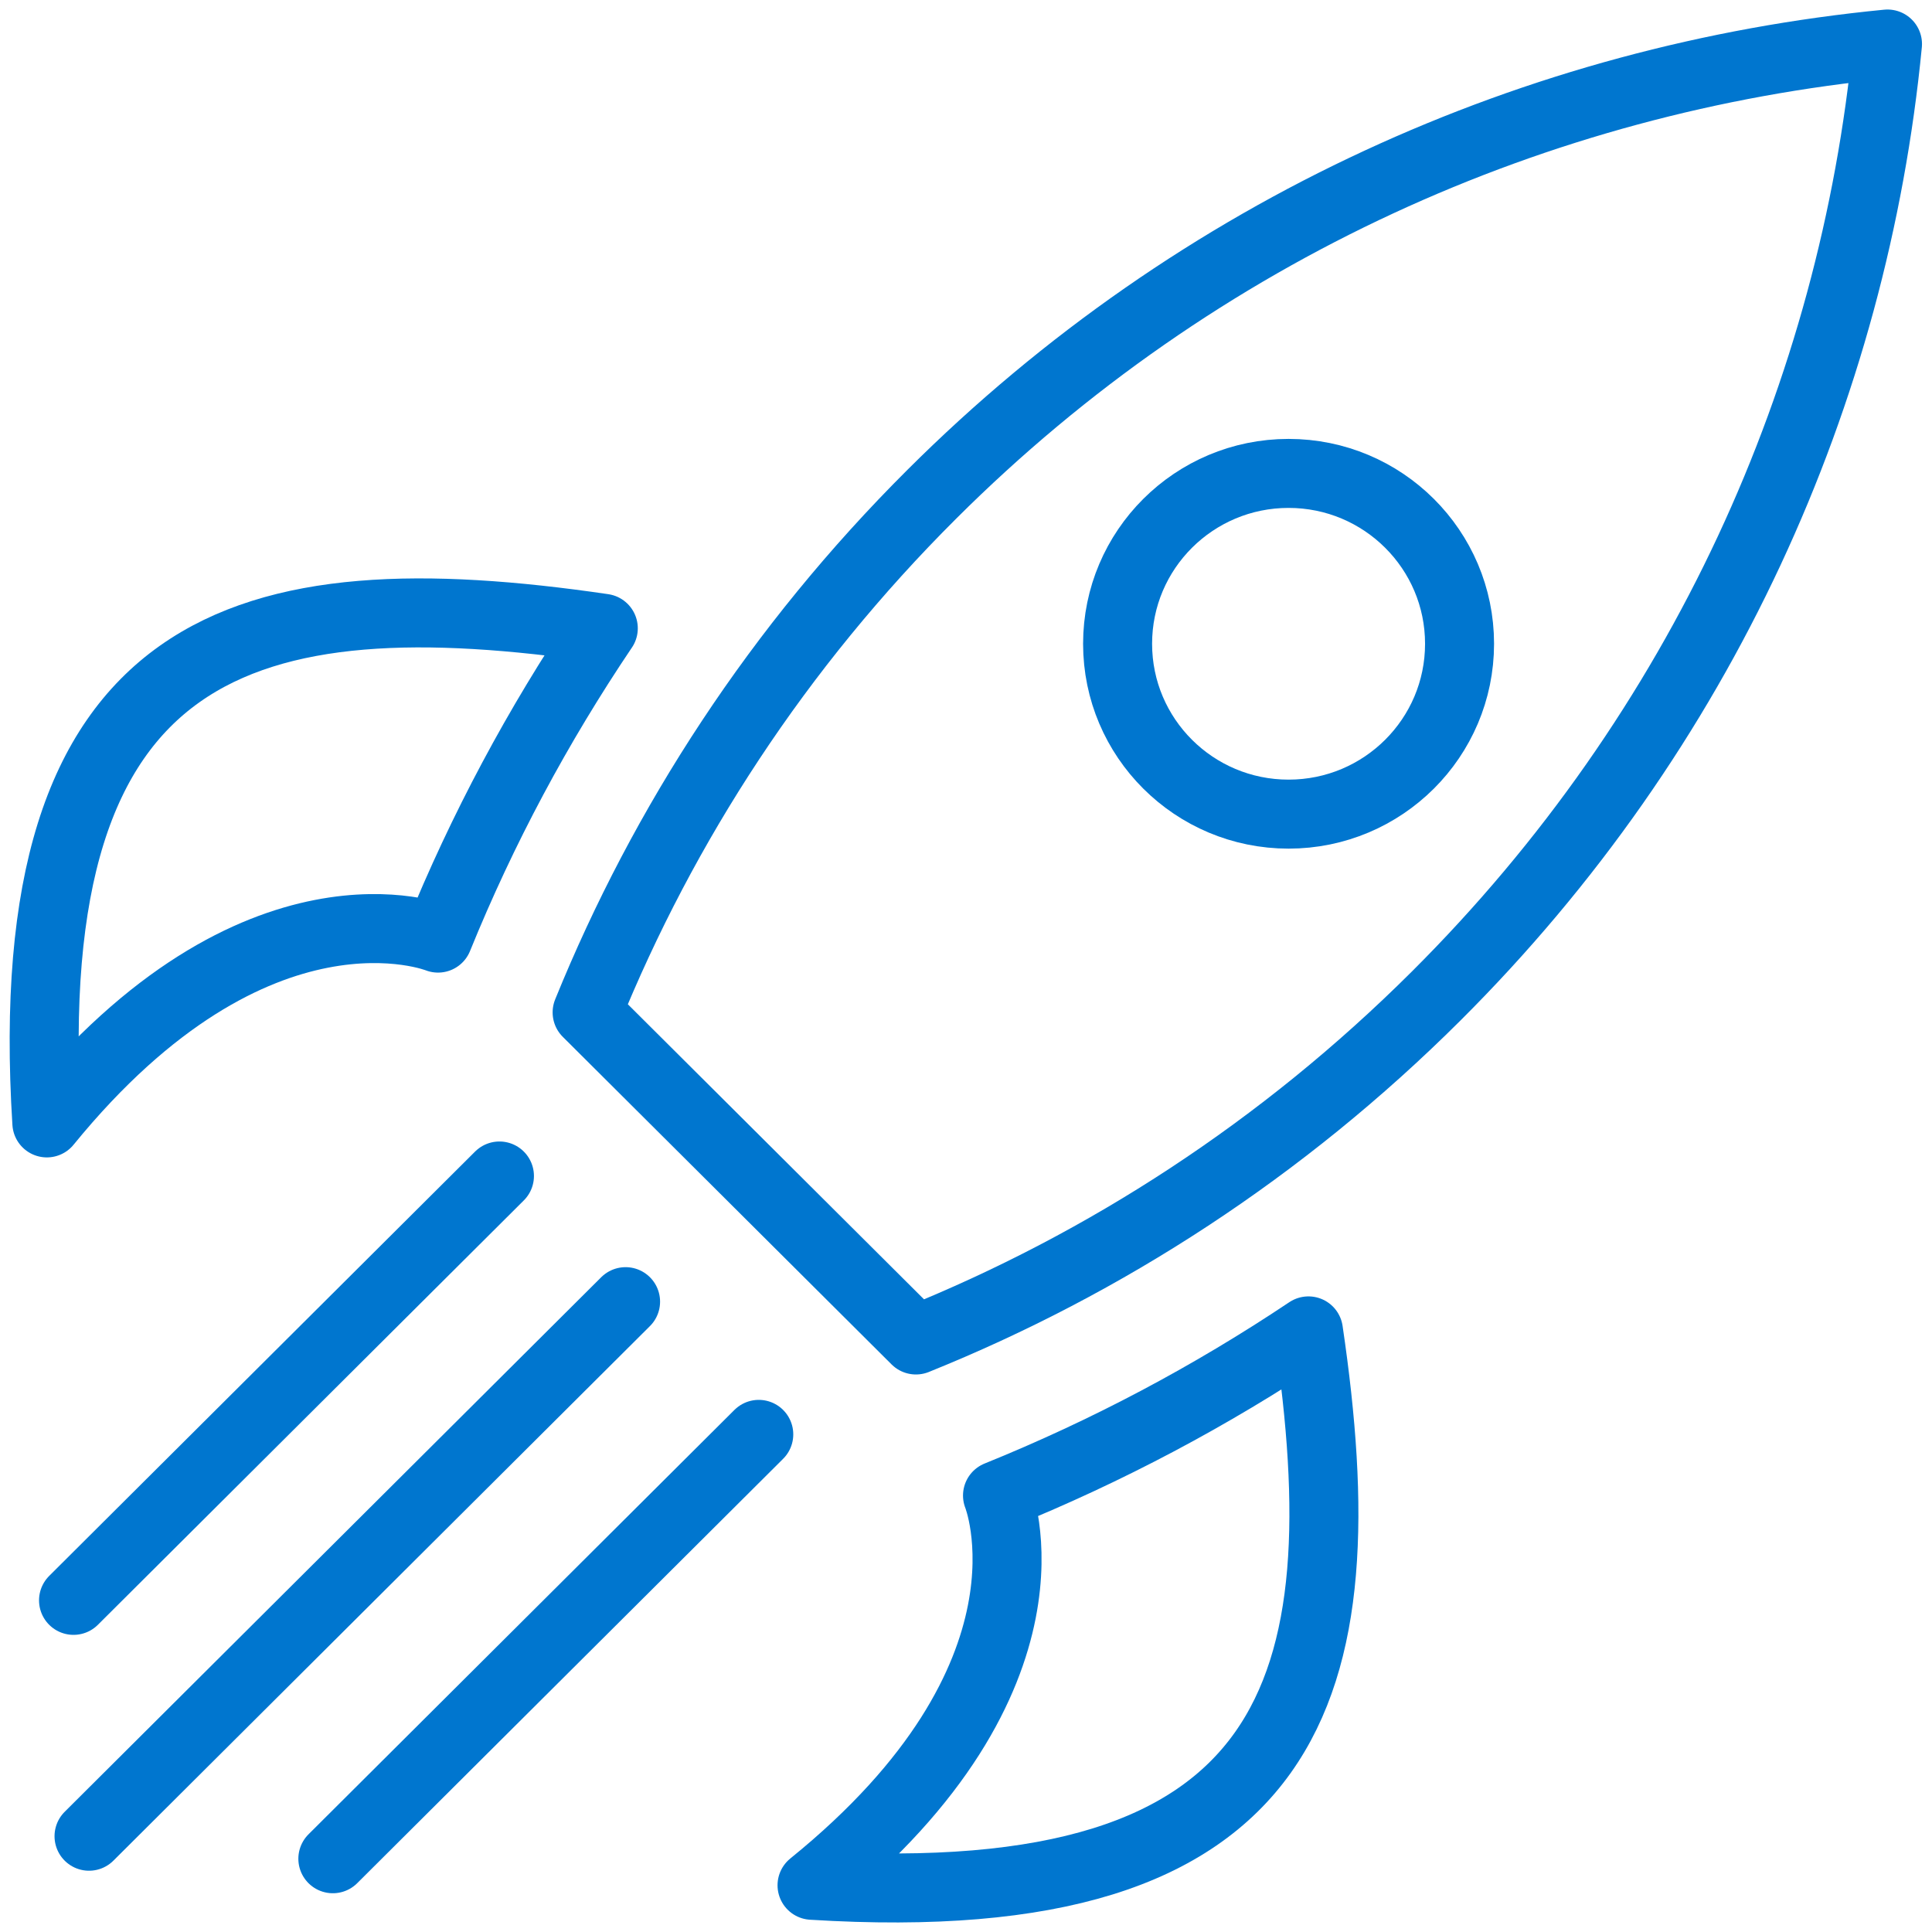 <svg fill="none" height="84" viewBox="0 0 84 84" width="84" xmlns="http://www.w3.org/2000/svg" xmlns:xlink="http://www.w3.org/1999/xlink"><linearGradient id="a"><stop offset="0" stop-color="#0076CF"/><stop offset="1" stop-color="#0076CF"/></linearGradient><linearGradient id="b" gradientUnits="userSpaceOnUse" x1="53.796" x2="53.796" xlink:href="#a" y1="1.914" y2="58.26"/><linearGradient id="c" gradientUnits="userSpaceOnUse" x1="14.076" x2="14.076" xlink:href="#a" y1="26.648" y2="48.822"/><linearGradient id="d" gradientUnits="userSpaceOnUse" x1="46.434" x2="46.434" xlink:href="#a" y1="57.865" y2="82.086"/><linearGradient id="e" gradientUnits="userSpaceOnUse" x1="56.025" x2="56.025" xlink:href="#a" y1="20.584" y2="35.397"/><linearGradient id="f" gradientUnits="userSpaceOnUse" x1="15.535" x2="15.535" xlink:href="#a" y1="56.594" y2="79.837"/><linearGradient id="g" gradientUnits="userSpaceOnUse" x1="12.456" x2="12.456" xlink:href="#a" y1="51.13" y2="69.581"/><linearGradient id="h" gradientUnits="userSpaceOnUse" x1="23.731" x2="23.731" xlink:href="#a" y1="62.364" y2="80.815"/><g stroke-linecap="round" stroke-linejoin="round" stroke-miterlimit="10" stroke-width="3"><path d="m62.432 43.315c11.613-11.57 18.166-26.296 19.633-41.401-15.161 1.475-29.94 7.991-41.553 19.576-6.671 6.647-11.656 14.331-14.985 22.527l14.296 14.243c8.226-3.316 15.938-8.298 22.609-14.945z" stroke="url(#b)"/><path d="m26.23 27.318c-15.542-2.279-25.512.409-24.193 21.504 9.135-11.205 17.008-8.035 17.008-8.035 1.935-4.762 4.34-9.247 7.184-13.469z" stroke="url(#c)"/><path d="m56.889 57.865c2.287 15.485-.411 25.419-21.583 24.104 11.246-9.101 8.064-16.946 8.064-16.946 4.765-1.928 9.281-4.324 13.519-7.158z" stroke="url(#d)"/><path d="m56.025 35.397c4.106 0 7.434-3.316 7.434-7.407 0-4.09-3.328-7.407-7.434-7.407-4.106 0-7.434 3.316-7.434 7.407 0 4.091 3.328 7.407 7.434 7.407z" stroke="url(#e)"/><path d="m27.199 56.594-23.328 23.242" stroke="url(#f)"/><path d="m21.715 51.13-18.518 18.451" stroke="url(#g)"/><path d="m32.99 62.364-18.518 18.451" stroke="url(#h)"/></g></svg>
